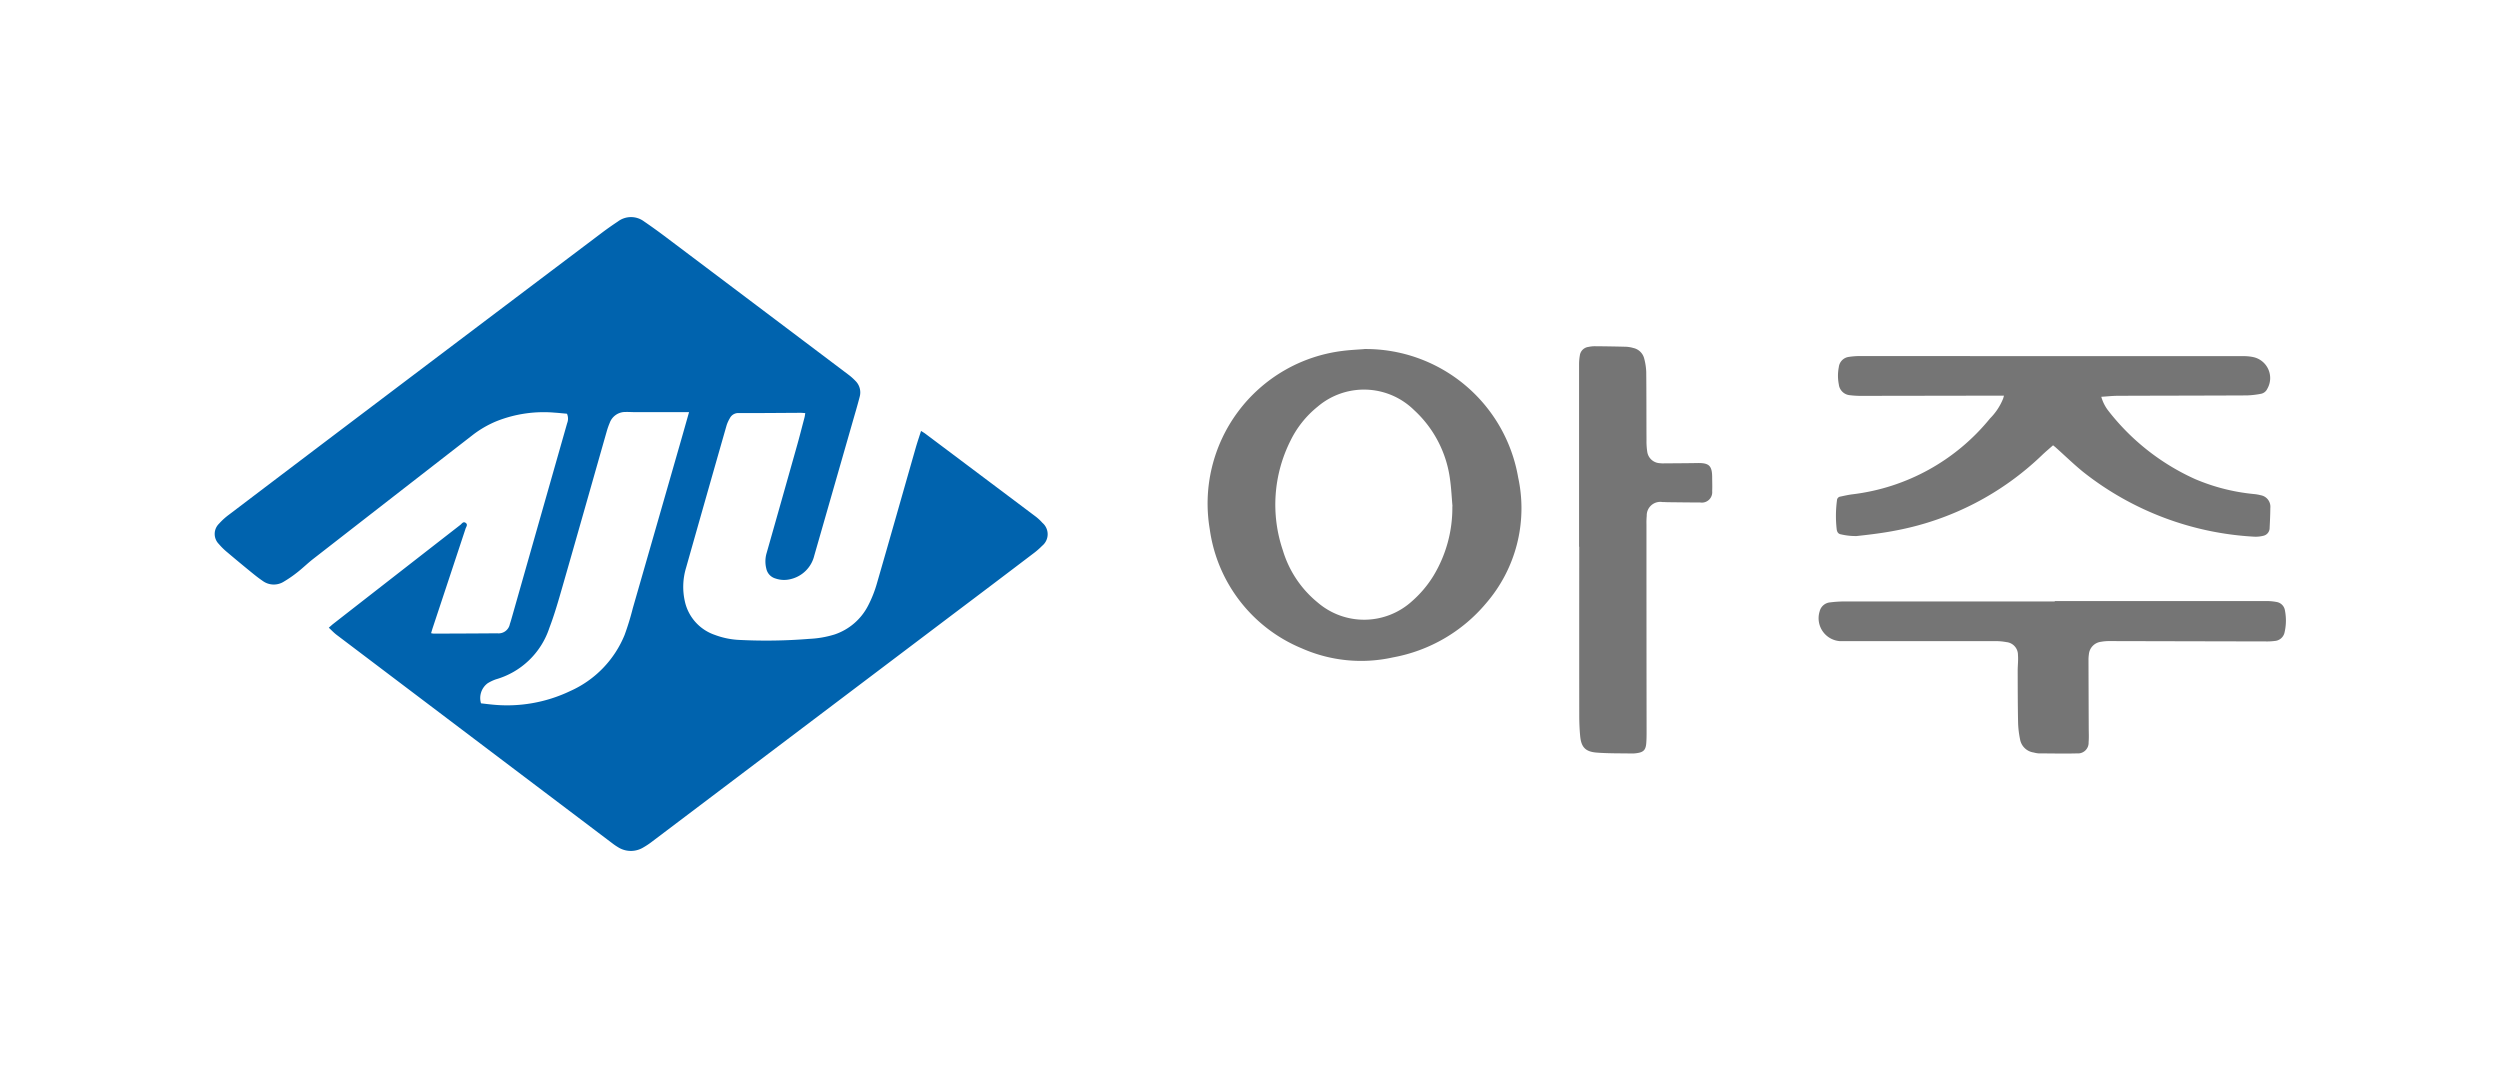 <svg xmlns="http://www.w3.org/2000/svg" xmlns:xlink="http://www.w3.org/1999/xlink" width="173" height="74" viewBox="0 0 173 74">
  <defs>
    <clipPath id="clip-path">
      <rect id="사각형_3772" data-name="사각형 3772" width="143.331" height="43.866" fill="none"/>
    </clipPath>
  </defs>
  <g id="그룹_6771" data-name="그룹 6771" transform="translate(-6924 -213)">
    <rect id="사각형_3583" data-name="사각형 3583" width="173" height="74" transform="translate(6924 213)" fill="#fff" opacity="0"/>
    <g id="그룹_6755" data-name="그룹 6755" transform="translate(6938.857 228.021)">
      <g id="그룹_6737" data-name="그룹 6737" clip-path="url(#clip-path)">
        <path id="패스_6544" data-name="패스 6544" d="M48.88,14.8c.119.077.21.127.293.189q3.82,2.866,7.638,5.735a3.339,3.339,0,0,1,.465.433,1.036,1.036,0,0,1-.02,1.595,5.3,5.3,0,0,1-.641.554q-2.762,2.1-5.53,4.183-10.4,7.858-20.8,15.715a5.424,5.424,0,0,1-.646.431,1.655,1.655,0,0,1-1.719-.025,4.1,4.1,0,0,1-.409-.279Q17.97,36.123,8.435,28.909c-.185-.14-.345-.313-.539-.493.115-.1.2-.179.286-.249Q12.589,24.73,17,21.3c.1-.078.194-.253.358-.145.185.121.043.281,0,.412Q16.224,25,15.083,28.437c-.036.11-.067.221-.108.358a1.079,1.079,0,0,0,.181.031c1.463-.006,2.926-.009,4.389-.023a.794.794,0,0,0,.882-.649c.066-.188.118-.383.173-.575q1.894-6.659,3.79-13.316a.845.845,0,0,0-.012-.654c-.273-.024-.564-.056-.855-.075a8.836,8.836,0,0,0-4.023.593,7.147,7.147,0,0,0-1.648.955q-5.52,4.283-11.034,8.573c-.372.289-.71.622-1.08.913a8.393,8.393,0,0,1-.957.662,1.3,1.3,0,0,1-1.469-.059c-.263-.179-.513-.376-.759-.577-.557-.454-1.111-.912-1.659-1.377a4.591,4.591,0,0,1-.606-.591A.988.988,0,0,1,.3,21.219,4.46,4.46,0,0,1,.981,20.6q4.96-3.764,9.926-7.518,7.944-6.005,15.893-12c.358-.269.725-.526,1.1-.775a1.508,1.508,0,0,1,1.818,0c.516.352,1.022.718,1.521,1.094q6.3,4.744,12.6,9.494a3.923,3.923,0,0,1,.5.442,1.118,1.118,0,0,1,.3,1.076c-.16.627-.347,1.247-.525,1.869q-1.31,4.567-2.62,9.132a2.2,2.2,0,0,1-1.638,1.64,1.839,1.839,0,0,1-1.046-.042.9.9,0,0,1-.639-.688,2.033,2.033,0,0,1,.024-1.08q1.034-3.634,2.058-7.272c.2-.7.379-1.41.565-2.116.023-.087.03-.178.049-.29-.129-.008-.234-.021-.337-.02-1.416.007-2.831.023-4.248.018a.65.65,0,0,0-.634.357,2.43,2.43,0,0,0-.221.48q-1.414,4.941-2.813,9.885a4.569,4.569,0,0,0-.071,2.343,3.17,3.17,0,0,0,2.07,2.286,5.507,5.507,0,0,0,1.761.35,36.918,36.918,0,0,0,4.774-.077,6.937,6.937,0,0,0,1.737-.3,4.054,4.054,0,0,0,2.331-2,8.2,8.2,0,0,0,.6-1.505c.908-3.132,1.795-6.27,2.692-9.405.11-.384.239-.761.369-1.17M32.826,13.5h-.44q-1.627,0-3.254,0c-.236,0-.472-.018-.707-.012a1.143,1.143,0,0,0-1.091.758,4.9,4.9,0,0,0-.2.566c-1.023,3.587-2.037,7.177-3.068,10.761-.276.96-.551,1.926-.907,2.858a5.487,5.487,0,0,1-3.7,3.558,2.922,2.922,0,0,0-.571.272,1.272,1.272,0,0,0-.459,1.388c.247.028.5.061.762.086a10.127,10.127,0,0,0,5.4-.931,7.248,7.248,0,0,0,3.775-3.888,18.745,18.745,0,0,0,.569-1.854q1.669-5.8,3.333-11.6c.181-.632.359-1.264.556-1.957" transform="translate(0 0)" fill="#0063ae"/>
        <path id="패스_6545" data-name="패스 6545" d="M150.57,18.57a10.7,10.7,0,0,1,10.636,8.893,10.051,10.051,0,0,1-2.221,8.7,10.974,10.974,0,0,1-6.446,3.746,10.135,10.135,0,0,1-6.3-.623,10.468,10.468,0,0,1-6.375-8.244,10.643,10.643,0,0,1,9.2-12.344c.5-.065,1.01-.085,1.515-.126m6.081,10.884c-.054-.609-.081-1.222-.165-1.827A7.884,7.884,0,0,0,154,22.793a4.945,4.945,0,0,0-6.672-.234,6.893,6.893,0,0,0-1.881,2.359,9.852,9.852,0,0,0-.525,7.584,7.394,7.394,0,0,0,2.423,3.619,4.926,4.926,0,0,0,6.513-.1,7.651,7.651,0,0,0,1.479-1.748,9.061,9.061,0,0,0,1.313-4.815" transform="translate(-71.005 -9.438)" fill="#757575"/>
        <path id="패스_6546" data-name="패스 6546" d="M239.764,22.3h-.426q-4.672.008-9.345.015a6.462,6.462,0,0,1-.916-.049.841.841,0,0,1-.74-.748,3.067,3.067,0,0,1,0-1.193.8.8,0,0,1,.69-.706,4.817,4.817,0,0,1,.738-.058q6.088,0,12.177.006,7.186,0,14.372,0a3.187,3.187,0,0,1,.7.064,1.485,1.485,0,0,1,.971,2.2.612.612,0,0,1-.429.34,6.154,6.154,0,0,1-.979.113c-2.973.015-5.947.015-8.92.027-.375,0-.749.043-1.157.068a2.839,2.839,0,0,0,.449.916,15.839,15.839,0,0,0,6.042,4.778,13.7,13.7,0,0,0,4.06,1.035,2.9,2.9,0,0,1,.487.084.809.809,0,0,1,.66.88c-.005.458-.025.917-.048,1.375A.555.555,0,0,1,257.7,32a2.161,2.161,0,0,1-.629.059,20.9,20.9,0,0,1-11.79-4.452c-.669-.539-1.286-1.143-1.928-1.716-.052-.047-.108-.089-.19-.156-.258.229-.518.446-.763.68a19.9,19.9,0,0,1-10.033,5.2c-.923.185-1.863.3-2.8.4a4.408,4.408,0,0,1-1.082-.117c-.18-.028-.266-.151-.294-.344a8.165,8.165,0,0,1,.018-2.008.271.271,0,0,1,.241-.262c.276-.058.553-.123.833-.157a14.491,14.491,0,0,0,9.518-5.25,4.116,4.116,0,0,0,.908-1.376c.014-.043.025-.088.058-.2" transform="translate(-115.948 -9.942)" fill="#757575"/>
        <path id="패스_6547" data-name="패스 6547" d="M191.995,32.048q0-6.31,0-12.62a3.712,3.712,0,0,1,.056-.63.684.684,0,0,1,.595-.574,2.036,2.036,0,0,1,.422-.048c.73.006,1.462.017,2.192.037a2.129,2.129,0,0,1,.486.084.994.994,0,0,1,.763.757,4.147,4.147,0,0,1,.135.905c.017,1.567.009,3.133.018,4.7a4.853,4.853,0,0,0,.055.841.922.922,0,0,0,.857.769,1.792,1.792,0,0,0,.282.013c.779-.006,1.557-.009,2.335-.022.8-.014,1.011.183,1.015.984,0,.318.018.637,0,.954a.719.719,0,0,1-.829.791c-.731,0-1.462-.011-2.194-.019-.141,0-.282-.013-.424-.012a.937.937,0,0,0-1.081.951,5.205,5.205,0,0,0-.019.6q0,7.141.009,14.281c0,.294,0,.59-.025.883-.041.445-.195.595-.64.66a2.322,2.322,0,0,1-.387.026c-.8-.015-1.605,0-2.4-.062s-1.077-.386-1.147-1.171c-.041-.457-.06-.918-.061-1.376q-.006-5.85,0-11.7Z" transform="translate(-97.581 -9.238)" fill="#757575"/>
        <path id="패스_6548" data-name="패스 6548" d="M242.054,54.036q7.326,0,14.652,0a3.716,3.716,0,0,1,.7.065.7.7,0,0,1,.575.6,3.616,3.616,0,0,1-.029,1.507.745.745,0,0,1-.675.589,4.2,4.2,0,0,1-.635.033q-5.433-.011-10.865-.024a3.058,3.058,0,0,0-.527.049.96.96,0,0,0-.839.875,2.47,2.47,0,0,0-.026.387q.006,2.333.016,4.665c0,.341.021.684-.008,1.023a.738.738,0,0,1-.8.773c-.883.025-1.768,0-2.652,0a1.868,1.868,0,0,1-.348-.062,1.114,1.114,0,0,1-.947-.928,6.571,6.571,0,0,1-.133-1.12c-.024-1.2-.025-2.4-.028-3.605,0-.364.048-.73.019-1.091a.885.885,0,0,0-.8-.895,4.059,4.059,0,0,0-.807-.068q-5.167,0-10.335,0c-.13,0-.26,0-.389,0a1.59,1.59,0,0,1-1.392-2.061.82.82,0,0,1,.732-.621,8.422,8.422,0,0,1,.845-.062q7.345-.005,14.688,0Z" transform="translate(-114.718 -27.464)" fill="#757575"/>
      </g>
    </g>
  </g>
</svg>
